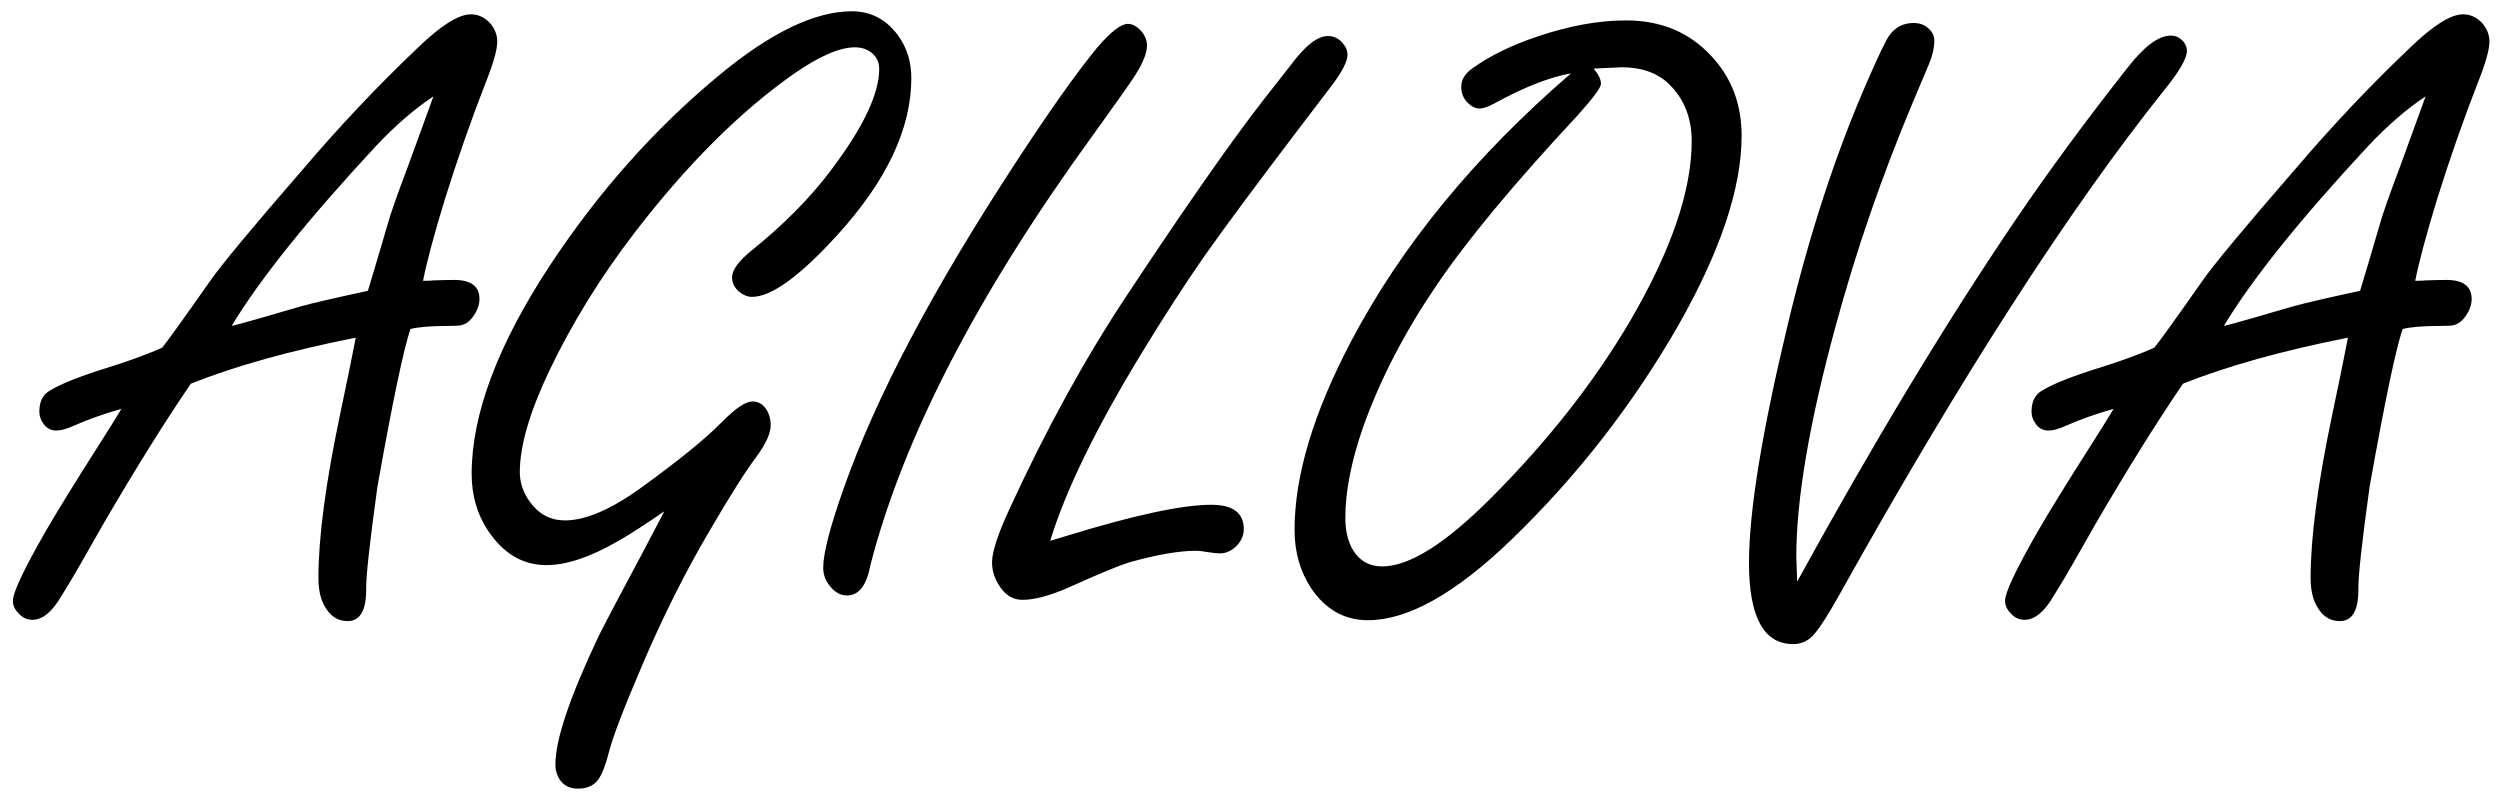 <svg width="135" height="43" viewBox="0 0 135 43" fill="none" xmlns="http://www.w3.org/2000/svg">
<path d="M19.211 18.234C15.664 18.938 12.695 19.766 10.305 20.719C8.867 22.828 7.289 25.359 5.57 28.312L4.328 30.492C4.109 30.883 3.773 31.445 3.32 32.18C2.82 33.039 2.297 33.469 1.75 33.469C1.453 33.469 1.203 33.352 1 33.117C0.797 32.914 0.695 32.688 0.695 32.438C0.695 32 1.281 30.758 2.453 28.711C3.094 27.602 4.062 26.031 5.359 24C5.859 23.219 6.258 22.578 6.555 22.078C5.617 22.344 4.758 22.648 3.977 22.992C3.602 23.164 3.289 23.25 3.039 23.25C2.727 23.25 2.484 23.109 2.312 22.828C2.188 22.656 2.125 22.453 2.125 22.219C2.125 21.688 2.312 21.312 2.688 21.094C3.297 20.719 4.391 20.289 5.969 19.805C7.141 19.43 8.07 19.086 8.758 18.773C9.086 18.367 9.945 17.172 11.336 15.188C11.93 14.328 13.617 12.297 16.398 9.094C18.398 6.75 20.461 4.57 22.586 2.555C23.82 1.367 24.766 0.773 25.422 0.773C25.828 0.773 26.18 0.938 26.477 1.266C26.727 1.562 26.852 1.891 26.852 2.25C26.852 2.688 26.633 3.453 26.195 4.547C25.445 6.469 24.727 8.523 24.039 10.711C23.445 12.648 23.047 14.133 22.844 15.164C23.125 15.164 23.312 15.156 23.406 15.141C23.859 15.125 24.234 15.117 24.531 15.117C25.438 15.117 25.891 15.461 25.891 16.148C25.891 16.445 25.789 16.742 25.586 17.039C25.398 17.32 25.18 17.492 24.93 17.555C24.836 17.586 24.578 17.602 24.156 17.602C23.266 17.602 22.602 17.656 22.164 17.766C21.789 18.875 21.195 21.711 20.383 26.273C19.961 29.305 19.758 31.164 19.773 31.852C19.773 32.977 19.438 33.539 18.766 33.539C18.234 33.539 17.82 33.266 17.523 32.719C17.305 32.344 17.195 31.836 17.195 31.195C17.195 29.039 17.578 26.133 18.344 22.477C18.734 20.633 19.023 19.219 19.211 18.234ZM19.867 15.703C20.008 15.25 20.367 14.039 20.945 12.07C21.086 11.555 21.445 10.531 22.023 9C22.602 7.422 23.062 6.156 23.406 5.203C22.391 5.875 21.359 6.766 20.312 7.875C16.625 11.844 14.023 15.086 12.508 17.602C13.086 17.461 14.328 17.109 16.234 16.547C16.781 16.391 17.992 16.109 19.867 15.703ZM35.875 27.609C34.812 28.344 33.961 28.891 33.32 29.25C31.852 30.094 30.578 30.516 29.5 30.516C28.234 30.516 27.188 29.898 26.359 28.664C25.766 27.773 25.469 26.75 25.469 25.594C25.469 22.375 26.875 18.625 29.688 14.344C32.297 10.391 35.32 6.984 38.758 4.125C41.57 1.781 43.984 0.609 46 0.609C47.016 0.609 47.844 1.039 48.484 1.898C48.969 2.555 49.211 3.328 49.211 4.219C49.211 6.938 47.883 9.758 45.227 12.68C43.195 14.914 41.656 16.031 40.609 16.031C40.375 16.031 40.141 15.938 39.906 15.75C39.656 15.531 39.531 15.273 39.531 14.977C39.531 14.586 39.875 14.109 40.562 13.547C42.328 12.125 43.766 10.672 44.875 9.188C46.609 6.891 47.477 5.07 47.477 3.727C47.477 3.367 47.344 3.078 47.078 2.859C46.828 2.656 46.523 2.555 46.164 2.555C45.336 2.555 44.227 3.039 42.836 4.008C39.93 6.055 37.062 8.922 34.234 12.609C32.406 15 30.883 17.469 29.664 20.016C28.602 22.25 28.07 24.078 28.07 25.5C28.07 26.062 28.25 26.594 28.609 27.094C29.094 27.766 29.727 28.102 30.508 28.102C31.617 28.102 32.984 27.516 34.609 26.344C36.641 24.875 38.094 23.695 38.969 22.805C39.703 22.055 40.258 21.68 40.633 21.68C40.898 21.68 41.117 21.781 41.289 21.984C41.508 22.25 41.617 22.578 41.617 22.969C41.617 23.406 41.352 23.984 40.82 24.703C40.273 25.422 39.43 26.758 38.289 28.711C36.977 30.945 35.766 33.367 34.656 35.977C33.672 38.273 33.078 39.828 32.875 40.641C32.703 41.328 32.508 41.82 32.289 42.117C32.055 42.43 31.695 42.586 31.211 42.586C30.805 42.586 30.492 42.445 30.273 42.164C30.086 41.914 29.992 41.617 29.992 41.273C29.992 39.945 30.766 37.648 32.312 34.383C32.562 33.867 33.352 32.367 34.68 29.883C34.945 29.383 35.344 28.625 35.875 27.609ZM60.906 1.289C61.156 1.289 61.398 1.422 61.633 1.688C61.836 1.922 61.938 2.18 61.938 2.461C61.938 2.852 61.727 3.383 61.305 4.055C61.102 4.383 60.336 5.469 59.008 7.312C52.789 15.875 48.789 23.602 47.008 30.492C46.805 31.602 46.383 32.156 45.742 32.156C45.398 32.156 45.094 31.992 44.828 31.664C44.578 31.367 44.453 31.031 44.453 30.656C44.453 29.875 44.828 28.43 45.578 26.32C47.297 21.445 50.375 15.617 54.812 8.836C56.625 6.055 58.102 3.969 59.242 2.578C59.977 1.719 60.531 1.289 60.906 1.289ZM56.711 29.203C57.133 29.078 57.445 28.984 57.648 28.922C61.258 27.812 63.844 27.258 65.406 27.258C66.578 27.258 67.164 27.695 67.164 28.57C67.164 28.914 67.031 29.219 66.766 29.484C66.5 29.75 66.203 29.883 65.875 29.883C65.719 29.883 65.492 29.859 65.195 29.812C64.945 29.766 64.742 29.742 64.586 29.742C63.664 29.742 62.453 29.953 60.953 30.375C60.406 30.547 59.352 30.984 57.789 31.688C56.742 32.156 55.883 32.391 55.211 32.391C54.727 32.391 54.328 32.164 54.016 31.711C53.719 31.289 53.57 30.844 53.57 30.375C53.57 29.797 53.891 28.82 54.531 27.445C56.484 23.195 58.578 19.383 60.812 16.008C64.016 11.164 66.5 7.609 68.266 5.344C68.75 4.734 69.234 4.117 69.719 3.492C70.484 2.461 71.148 1.945 71.711 1.945C71.992 1.945 72.242 2.055 72.461 2.273C72.664 2.492 72.766 2.719 72.766 2.953C72.766 3.297 72.5 3.828 71.969 4.547C71.859 4.688 71.211 5.539 70.023 7.102C67.805 10.023 66.148 12.258 65.055 13.805C63.977 15.352 62.82 17.141 61.586 19.172C59.164 23.156 57.539 26.5 56.711 29.203ZM84.836 3.961C83.68 4.164 82.305 4.703 80.711 5.578C80.367 5.766 80.094 5.859 79.891 5.859C79.672 5.859 79.453 5.75 79.234 5.531C79.016 5.297 78.906 5.016 78.906 4.688C78.906 4.312 79.102 3.984 79.492 3.703C80.445 3.016 81.625 2.438 83.031 1.969C84.734 1.391 86.328 1.102 87.812 1.102C89.703 1.102 91.242 1.75 92.43 3.047C93.508 4.203 94.047 5.633 94.047 7.336C94.047 10.148 92.906 13.562 90.625 17.578C88.156 21.875 85.148 25.734 81.602 29.156C78.602 32.047 76.023 33.492 73.867 33.492C72.602 33.492 71.578 32.914 70.797 31.758C70.203 30.852 69.906 29.805 69.906 28.617C69.906 25.695 70.922 22.305 72.953 18.445C75.672 13.273 79.633 8.445 84.836 3.961ZM86.055 3.703C86.32 4.016 86.453 4.289 86.453 4.523C86.453 4.727 86.031 5.297 85.188 6.234C81.75 9.922 79.203 12.992 77.547 15.445C75.828 17.977 74.516 20.516 73.609 23.062C72.969 24.906 72.648 26.539 72.648 27.961C72.648 28.664 72.789 29.25 73.07 29.719C73.43 30.297 73.953 30.586 74.641 30.586C76.094 30.586 78.039 29.367 80.477 26.93C83.57 23.836 86.094 20.625 88.047 17.297C90.25 13.516 91.352 10.289 91.352 7.617C91.352 6.367 90.945 5.344 90.133 4.547C89.508 3.938 88.656 3.633 87.578 3.633L86.055 3.703ZM97.047 31.406C101.172 23.891 105.117 17.359 108.883 11.812C110.633 9.234 112.641 6.508 114.906 3.633C115.797 2.492 116.57 1.922 117.227 1.922C117.492 1.922 117.719 2.031 117.906 2.25C118.031 2.406 118.094 2.57 118.094 2.742C118.094 3.148 117.695 3.844 116.898 4.828C111.727 11.297 105.875 20.383 99.344 32.086C98.75 33.148 98.305 33.852 98.008 34.195C97.695 34.586 97.305 34.781 96.836 34.781C95.242 34.781 94.445 33.32 94.445 30.398C94.445 27.617 95.148 23.305 96.555 17.461C97.711 12.633 99.125 8.305 100.797 4.477C101.422 3.039 101.828 2.188 102.016 1.922C102.344 1.469 102.781 1.242 103.328 1.242C103.688 1.242 103.969 1.352 104.172 1.57C104.359 1.742 104.453 1.953 104.453 2.203C104.453 2.578 104.359 2.992 104.172 3.445L103.281 5.555C101.609 9.539 100.227 13.547 99.133 17.578C97.711 22.781 97 26.945 97 30.07L97.047 31.406ZM126.789 18.234C123.242 18.938 120.273 19.766 117.883 20.719C116.445 22.828 114.867 25.359 113.148 28.312L111.906 30.492C111.688 30.883 111.352 31.445 110.898 32.18C110.398 33.039 109.875 33.469 109.328 33.469C109.031 33.469 108.781 33.352 108.578 33.117C108.375 32.914 108.273 32.688 108.273 32.438C108.273 32 108.859 30.758 110.031 28.711C110.672 27.602 111.641 26.031 112.938 24C113.438 23.219 113.836 22.578 114.133 22.078C113.195 22.344 112.336 22.648 111.555 22.992C111.18 23.164 110.867 23.25 110.617 23.25C110.305 23.25 110.062 23.109 109.891 22.828C109.766 22.656 109.703 22.453 109.703 22.219C109.703 21.688 109.891 21.312 110.266 21.094C110.875 20.719 111.969 20.289 113.547 19.805C114.719 19.43 115.648 19.086 116.336 18.773C116.664 18.367 117.523 17.172 118.914 15.188C119.508 14.328 121.195 12.297 123.977 9.094C125.977 6.75 128.039 4.57 130.164 2.555C131.398 1.367 132.344 0.773 133 0.773C133.406 0.773 133.758 0.938 134.055 1.266C134.305 1.562 134.43 1.891 134.43 2.25C134.43 2.688 134.211 3.453 133.773 4.547C133.023 6.469 132.305 8.523 131.617 10.711C131.023 12.648 130.625 14.133 130.422 15.164C130.703 15.164 130.891 15.156 130.984 15.141C131.438 15.125 131.812 15.117 132.109 15.117C133.016 15.117 133.469 15.461 133.469 16.148C133.469 16.445 133.367 16.742 133.164 17.039C132.977 17.32 132.758 17.492 132.508 17.555C132.414 17.586 132.156 17.602 131.734 17.602C130.844 17.602 130.18 17.656 129.742 17.766C129.367 18.875 128.773 21.711 127.961 26.273C127.539 29.305 127.336 31.164 127.352 31.852C127.352 32.977 127.016 33.539 126.344 33.539C125.812 33.539 125.398 33.266 125.102 32.719C124.883 32.344 124.773 31.836 124.773 31.195C124.773 29.039 125.156 26.133 125.922 22.477C126.312 20.633 126.602 19.219 126.789 18.234ZM127.445 15.703C127.586 15.25 127.945 14.039 128.523 12.07C128.664 11.555 129.023 10.531 129.602 9C130.18 7.422 130.641 6.156 130.984 5.203C129.969 5.875 128.938 6.766 127.891 7.875C124.203 11.844 121.602 15.086 120.086 17.602C120.664 17.461 121.906 17.109 123.812 16.547C124.359 16.391 125.57 16.109 127.445 15.703Z" fill="black"/>
</svg>
